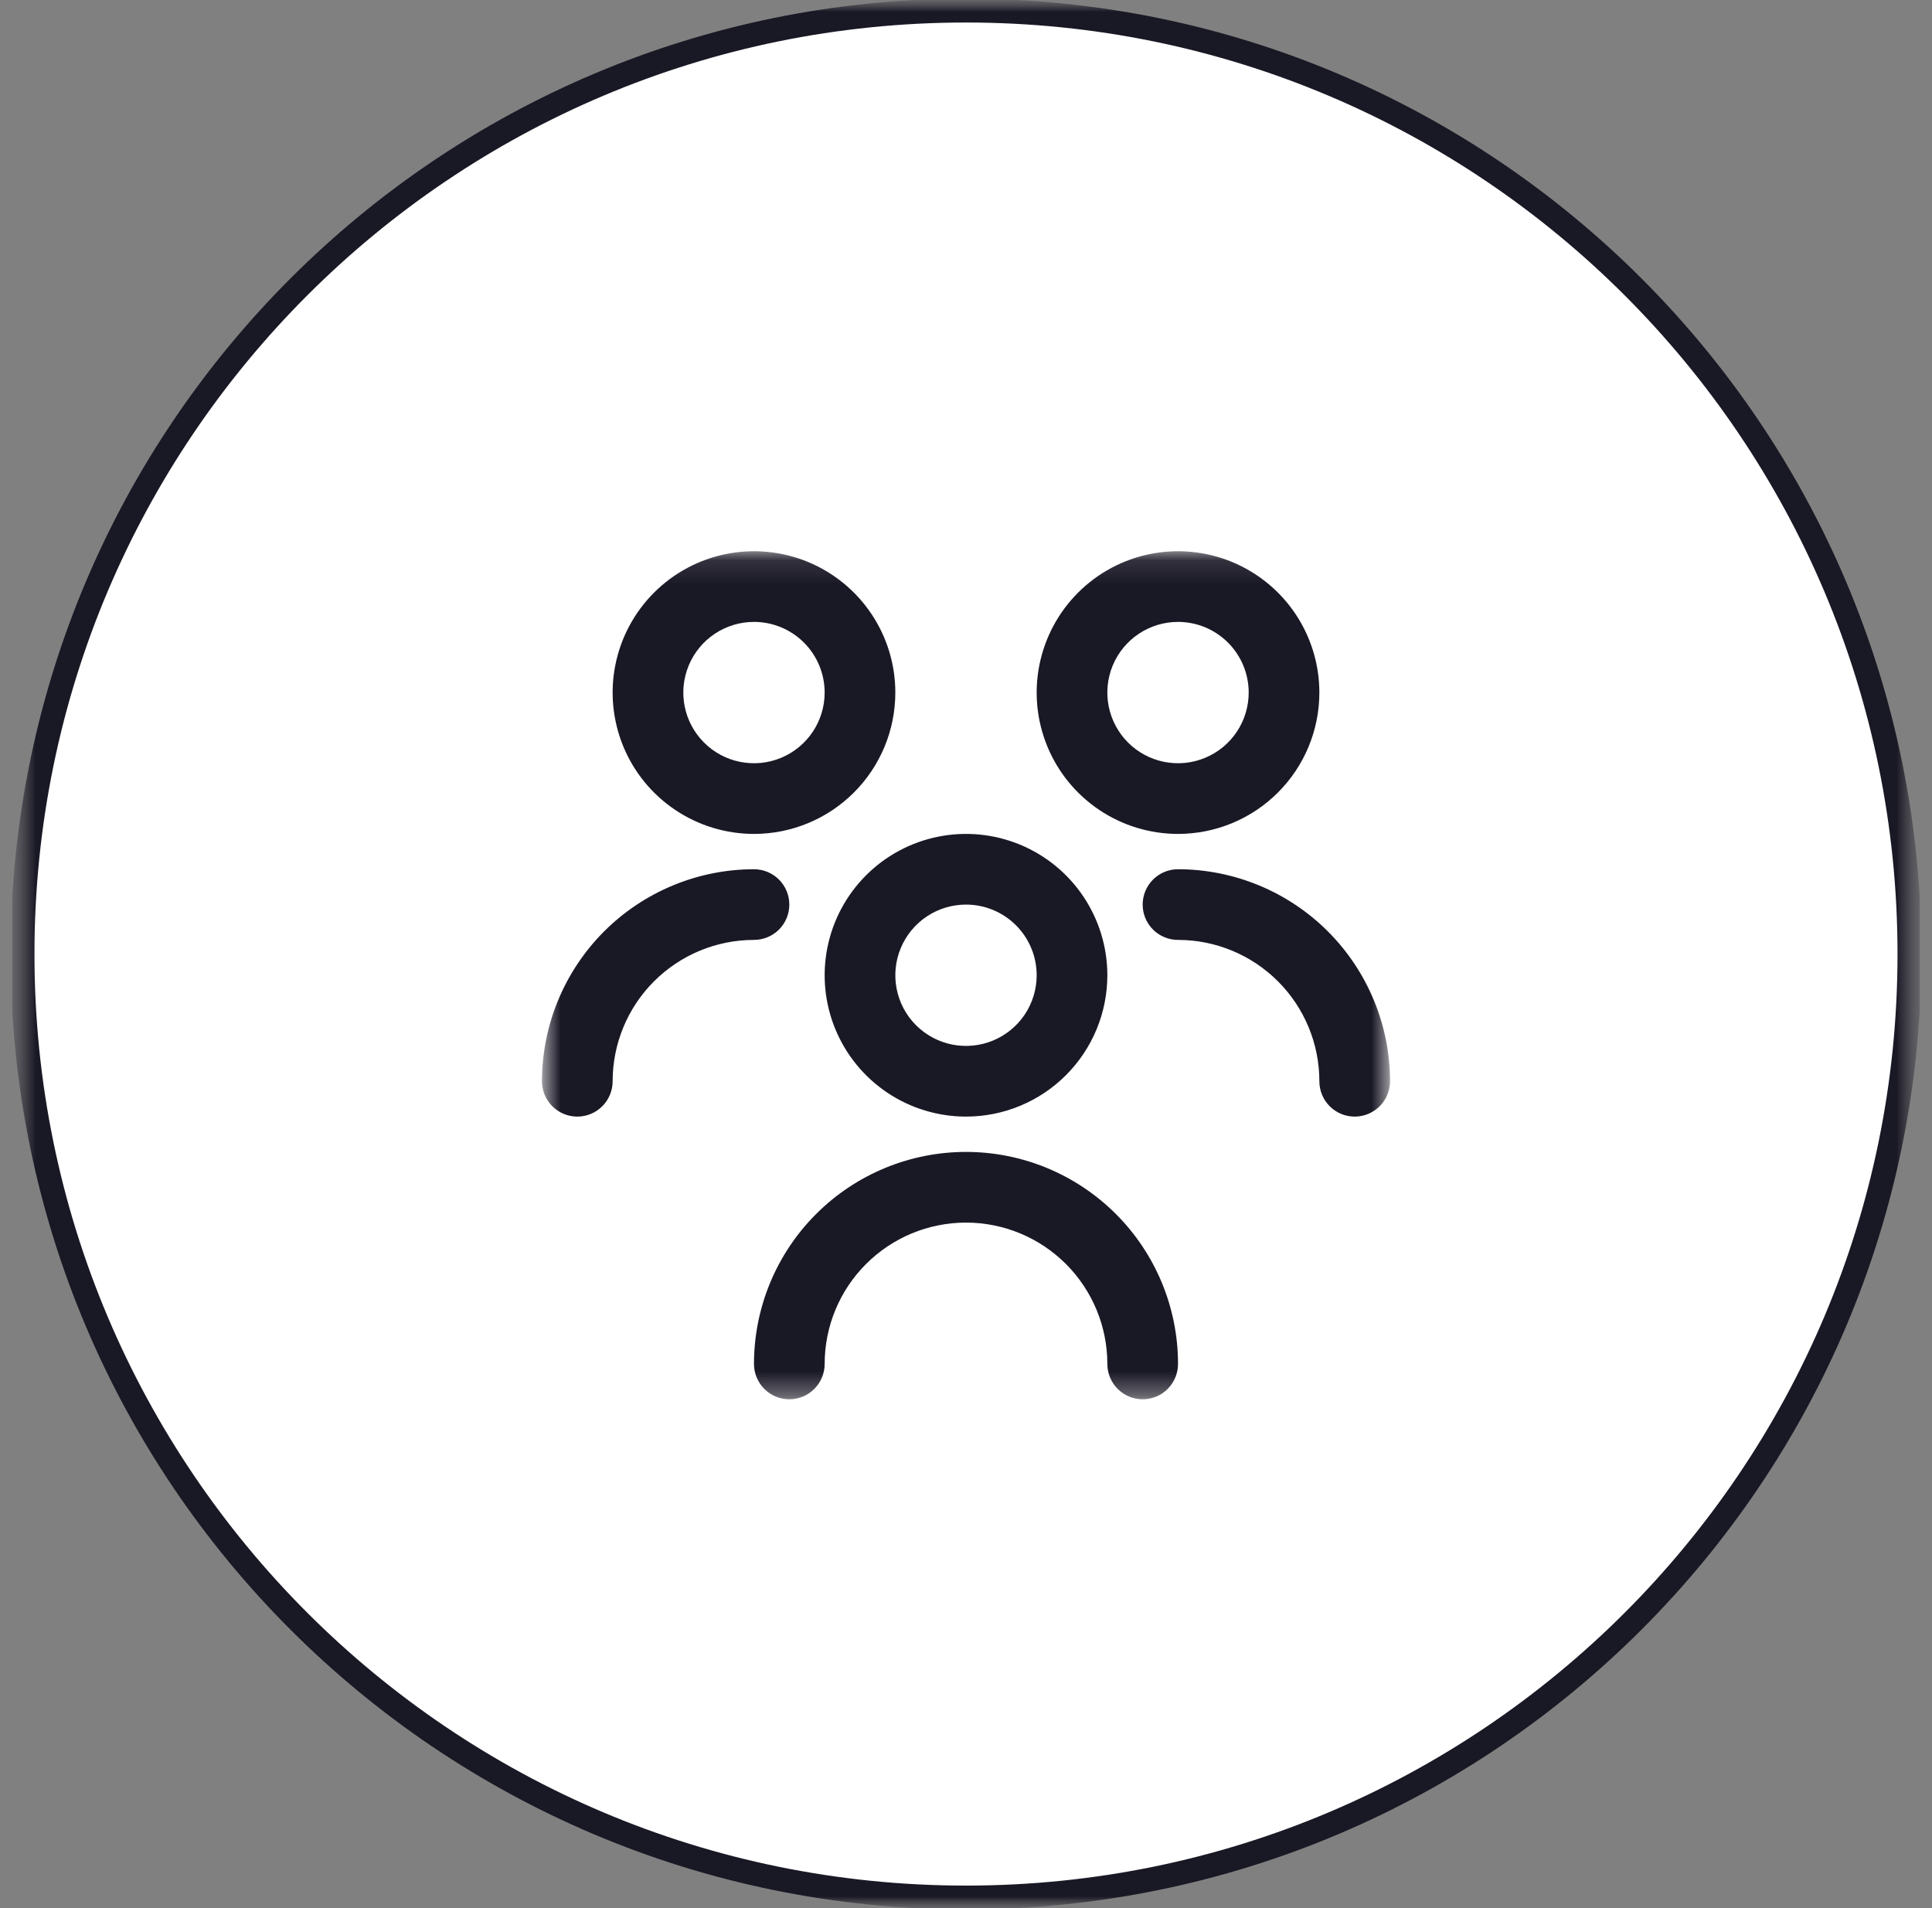 <svg width="81" height="80" viewBox="0 0 81 80" fill="none" xmlns="http://www.w3.org/2000/svg">
<rect x="0" y="0" width="81" height="80" fill="#808080" stroke="none"/>
<g clip-path="url(#clip0_225_141)">
<mask id="mask0_225_141" style="mask-type:luminance" maskUnits="userSpaceOnUse" x="0" y="0" width="81" height="80">
<path d="M80.5 0H0.5V80H80.5V0Z" fill="white"/>
</mask>
<g mask="url(#mask0_225_141)">
<mask id="mask1_225_141" style="mask-type:luminance" maskUnits="userSpaceOnUse" x="0" y="0" width="81" height="80">
<path d="M80.5 0H0.5V80H80.5V0Z" fill="white"/>
</mask>
<g mask="url(#mask1_225_141)">
<path d="M80.055 40C80.055 61.846 62.346 79.556 40.5 79.556C18.654 79.556 0.944 61.846 0.944 40C0.944 18.154 18.654 0.444 40.5 0.444C62.346 0.444 80.055 18.154 80.055 40Z" fill="white" stroke="#191825"/>
<mask id="mask2_225_141" style="mask-type:luminance" maskUnits="userSpaceOnUse" x="22" y="23" width="37" height="36">
<path d="M58.278 23.111H22.722V58.667H58.278V23.111Z" fill="white"/>
</mask>
<g mask="url(#mask2_225_141)">
<path d="M40.5 46.815C39.328 46.815 38.182 46.467 37.208 45.816C36.233 45.165 35.474 44.239 35.025 43.157C34.577 42.074 34.459 40.882 34.688 39.733C34.917 38.583 35.481 37.527 36.31 36.699C37.138 35.87 38.194 35.306 39.344 35.077C40.493 34.848 41.685 34.965 42.768 35.414C43.85 35.862 44.776 36.622 45.427 37.597C46.078 38.571 46.426 39.717 46.426 40.889C46.426 42.461 45.801 43.968 44.69 45.079C43.579 46.19 42.072 46.815 40.5 46.815ZM40.5 37.926C39.914 37.926 39.341 38.1 38.854 38.425C38.367 38.751 37.987 39.214 37.763 39.755C37.538 40.296 37.48 40.892 37.594 41.467C37.708 42.042 37.99 42.57 38.405 42.984C38.819 43.398 39.347 43.681 39.922 43.795C40.497 43.909 41.092 43.85 41.634 43.626C42.175 43.402 42.638 43.022 42.964 42.535C43.289 42.048 43.463 41.475 43.463 40.889C43.463 40.103 43.151 39.349 42.595 38.794C42.039 38.238 41.286 37.926 40.5 37.926ZM49.389 57.185C49.389 54.828 48.452 52.567 46.785 50.9C45.118 49.233 42.858 48.296 40.5 48.296C38.142 48.296 35.882 49.233 34.215 50.9C32.548 52.567 31.611 54.828 31.611 57.185C31.611 57.578 31.767 57.955 32.045 58.233C32.323 58.511 32.7 58.667 33.093 58.667C33.486 58.667 33.862 58.511 34.14 58.233C34.418 57.955 34.574 57.578 34.574 57.185C34.574 55.614 35.198 54.106 36.31 52.995C37.421 51.884 38.928 51.259 40.5 51.259C42.072 51.259 43.579 51.884 44.69 52.995C45.801 54.106 46.426 55.614 46.426 57.185C46.426 57.578 46.582 57.955 46.86 58.233C47.138 58.511 47.514 58.667 47.907 58.667C48.3 58.667 48.677 58.511 48.955 58.233C49.233 57.955 49.389 57.578 49.389 57.185ZM49.389 34.963C48.217 34.963 47.071 34.615 46.097 33.964C45.122 33.313 44.362 32.388 43.914 31.305C43.465 30.222 43.348 29.03 43.577 27.881C43.806 26.731 44.37 25.675 45.199 24.847C46.027 24.018 47.083 23.454 48.233 23.225C49.382 22.996 50.574 23.114 51.657 23.562C52.739 24.011 53.665 24.77 54.316 25.745C54.967 26.719 55.315 27.865 55.315 29.037C55.315 30.609 54.69 32.116 53.579 33.227C52.468 34.339 50.961 34.963 49.389 34.963ZM49.389 26.074C48.803 26.074 48.23 26.248 47.743 26.573C47.255 26.899 46.876 27.362 46.651 27.903C46.427 28.445 46.368 29.04 46.483 29.615C46.597 30.19 46.879 30.718 47.294 31.132C47.708 31.547 48.236 31.829 48.811 31.943C49.386 32.057 49.981 31.999 50.523 31.774C51.064 31.55 51.527 31.17 51.852 30.683C52.178 30.196 52.352 29.623 52.352 29.037C52.352 28.251 52.04 27.498 51.484 26.942C50.928 26.386 50.175 26.074 49.389 26.074ZM58.278 45.333C58.275 42.977 57.338 40.717 55.672 39.05C54.005 37.384 51.746 36.447 49.389 36.444C48.996 36.444 48.619 36.6 48.341 36.878C48.063 37.156 47.907 37.533 47.907 37.926C47.907 38.319 48.063 38.696 48.341 38.974C48.619 39.251 48.996 39.407 49.389 39.407C50.961 39.407 52.468 40.032 53.579 41.143C54.69 42.254 55.315 43.762 55.315 45.333C55.315 45.726 55.471 46.103 55.749 46.381C56.026 46.659 56.403 46.815 56.796 46.815C57.189 46.815 57.566 46.659 57.844 46.381C58.122 46.103 58.278 45.726 58.278 45.333ZM31.611 34.963C30.439 34.963 29.293 34.615 28.319 33.964C27.344 33.313 26.585 32.388 26.136 31.305C25.688 30.222 25.57 29.03 25.799 27.881C26.028 26.731 26.592 25.675 27.421 24.847C28.25 24.018 29.305 23.454 30.455 23.225C31.605 22.996 32.796 23.114 33.879 23.562C34.962 24.011 35.887 24.77 36.538 25.745C37.19 26.719 37.537 27.865 37.537 29.037C37.537 30.609 36.913 32.116 35.801 33.227C34.69 34.339 33.183 34.963 31.611 34.963ZM31.611 26.074C31.025 26.074 30.452 26.248 29.965 26.573C29.478 26.899 29.098 27.362 28.874 27.903C28.649 28.445 28.591 29.04 28.705 29.615C28.819 30.19 29.102 30.718 29.516 31.132C29.93 31.547 30.458 31.829 31.033 31.943C31.608 32.057 32.203 31.999 32.745 31.774C33.286 31.55 33.749 31.17 34.075 30.683C34.4 30.196 34.574 29.623 34.574 29.037C34.574 28.251 34.262 27.498 33.706 26.942C33.151 26.386 32.397 26.074 31.611 26.074ZM25.685 45.333C25.685 43.762 26.309 42.254 27.421 41.143C28.532 40.032 30.039 39.407 31.611 39.407C32.004 39.407 32.381 39.251 32.659 38.974C32.937 38.696 33.093 38.319 33.093 37.926C33.093 37.533 32.937 37.156 32.659 36.878C32.381 36.6 32.004 36.444 31.611 36.444C29.254 36.447 26.995 37.384 25.328 39.05C23.662 40.717 22.724 42.977 22.722 45.333C22.722 45.726 22.878 46.103 23.156 46.381C23.434 46.659 23.811 46.815 24.204 46.815C24.597 46.815 24.973 46.659 25.251 46.381C25.529 46.103 25.685 45.726 25.685 45.333Z" fill="#191825"/>
</g>
</g>
</g>
</g>
<defs>
<clipPath id="clip0_225_141">
<rect width="80" height="80" fill="white" transform="translate(0.5)"/>
</clipPath>
</defs>
</svg>
